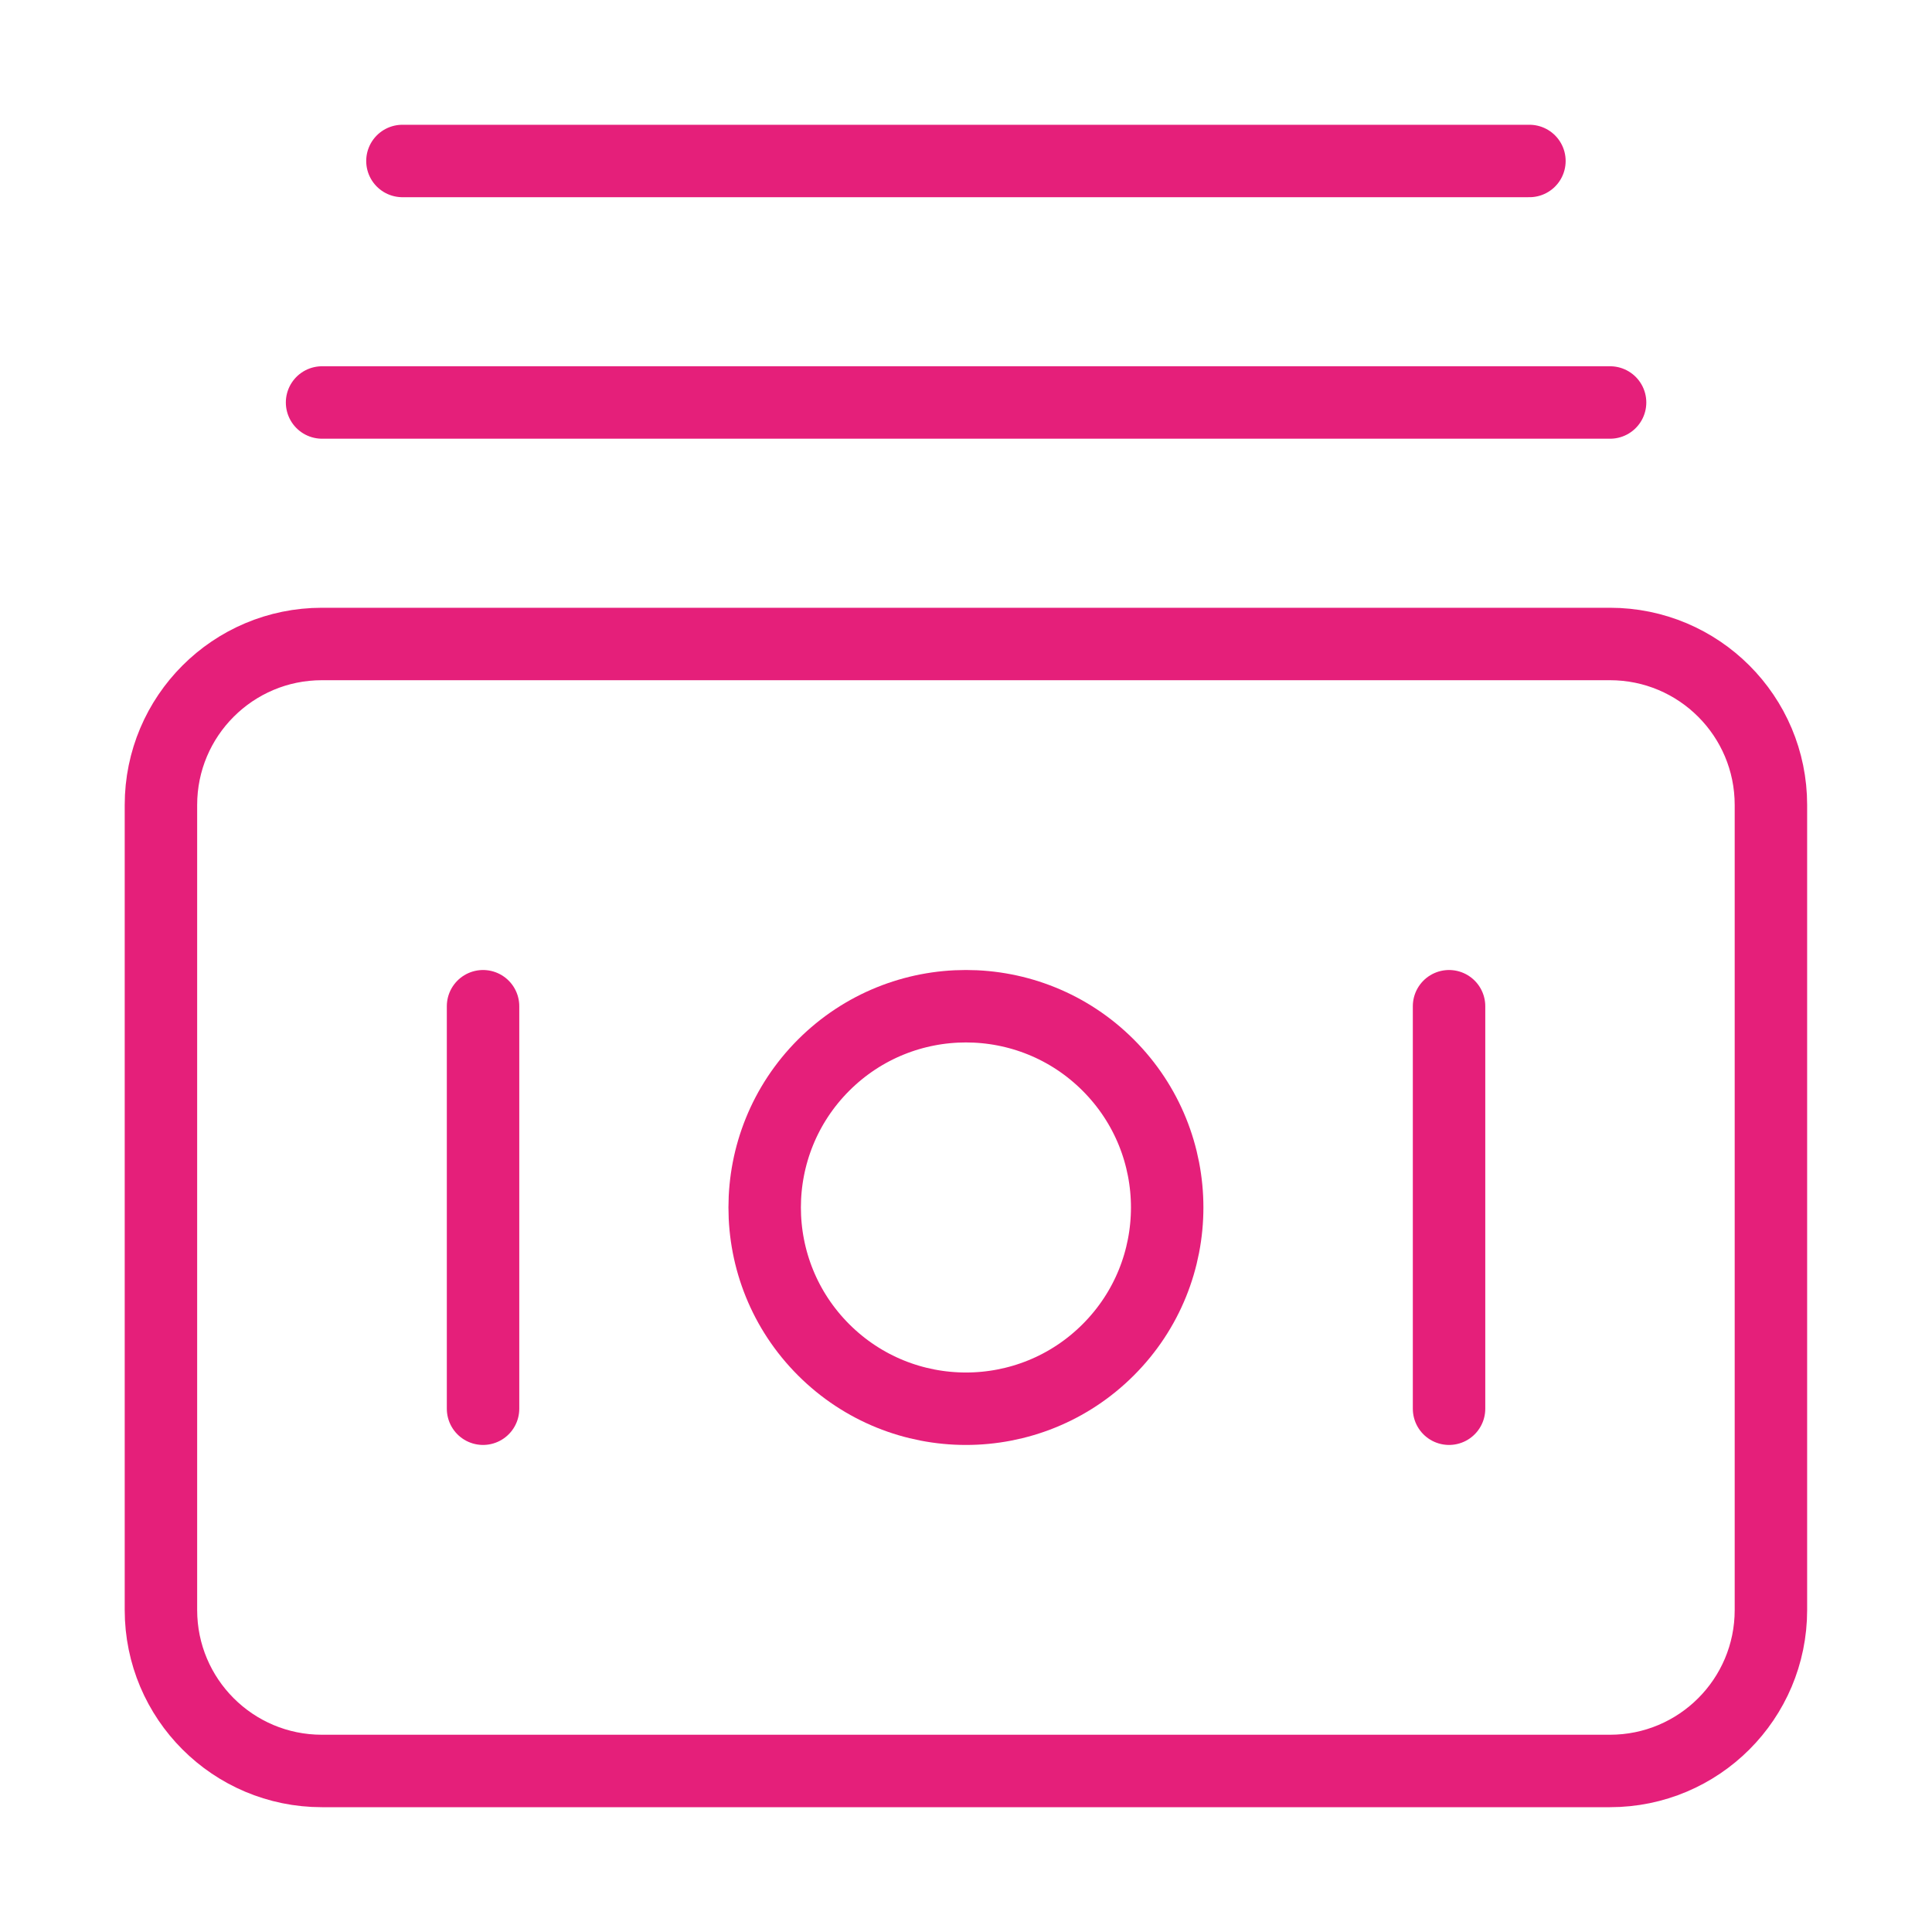 <svg width="40" height="40" viewBox="0 0 40 40" fill="none" xmlns="http://www.w3.org/2000/svg">
<path fill-rule="evenodd" clip-rule="evenodd" d="M6.665 13.333H33.332C35.174 13.333 36.665 14.825 36.665 16.666V33.333C36.665 35.175 35.174 36.666 33.332 36.666H6.665C4.824 36.666 3.332 35.175 3.332 33.333V16.666C3.332 14.825 4.824 13.333 6.665 13.333Z" stroke="#E51F7A" stroke-width="1.5" stroke-linecap="round" stroke-linejoin="round"/>
<path d="M22.945 22.053C24.572 23.681 24.572 26.319 22.945 27.946C21.318 29.573 18.68 29.573 17.052 27.946C15.425 26.319 15.425 23.681 17.052 22.053C18.68 20.426 21.318 20.426 22.945 22.053" stroke="#E51F7A" stroke-width="1.5" stroke-linecap="round" stroke-linejoin="round"/>
<path d="M30.001 29.166V20.833" stroke="#E51F7A" stroke-width="1.5" stroke-linecap="round" stroke-linejoin="round"/>
<path d="M10.001 29.166V20.833" stroke="#E51F7A" stroke-width="1.5" stroke-linecap="round" stroke-linejoin="round"/>
<path d="M33.335 8.333H6.668" stroke="#E51F7A" stroke-width="1.5" stroke-linecap="round" stroke-linejoin="round"/>
<path d="M31.665 3.333H8.332" stroke="#E51F7A" stroke-width="1.5" stroke-linecap="round" stroke-linejoin="round"/>
</svg>
